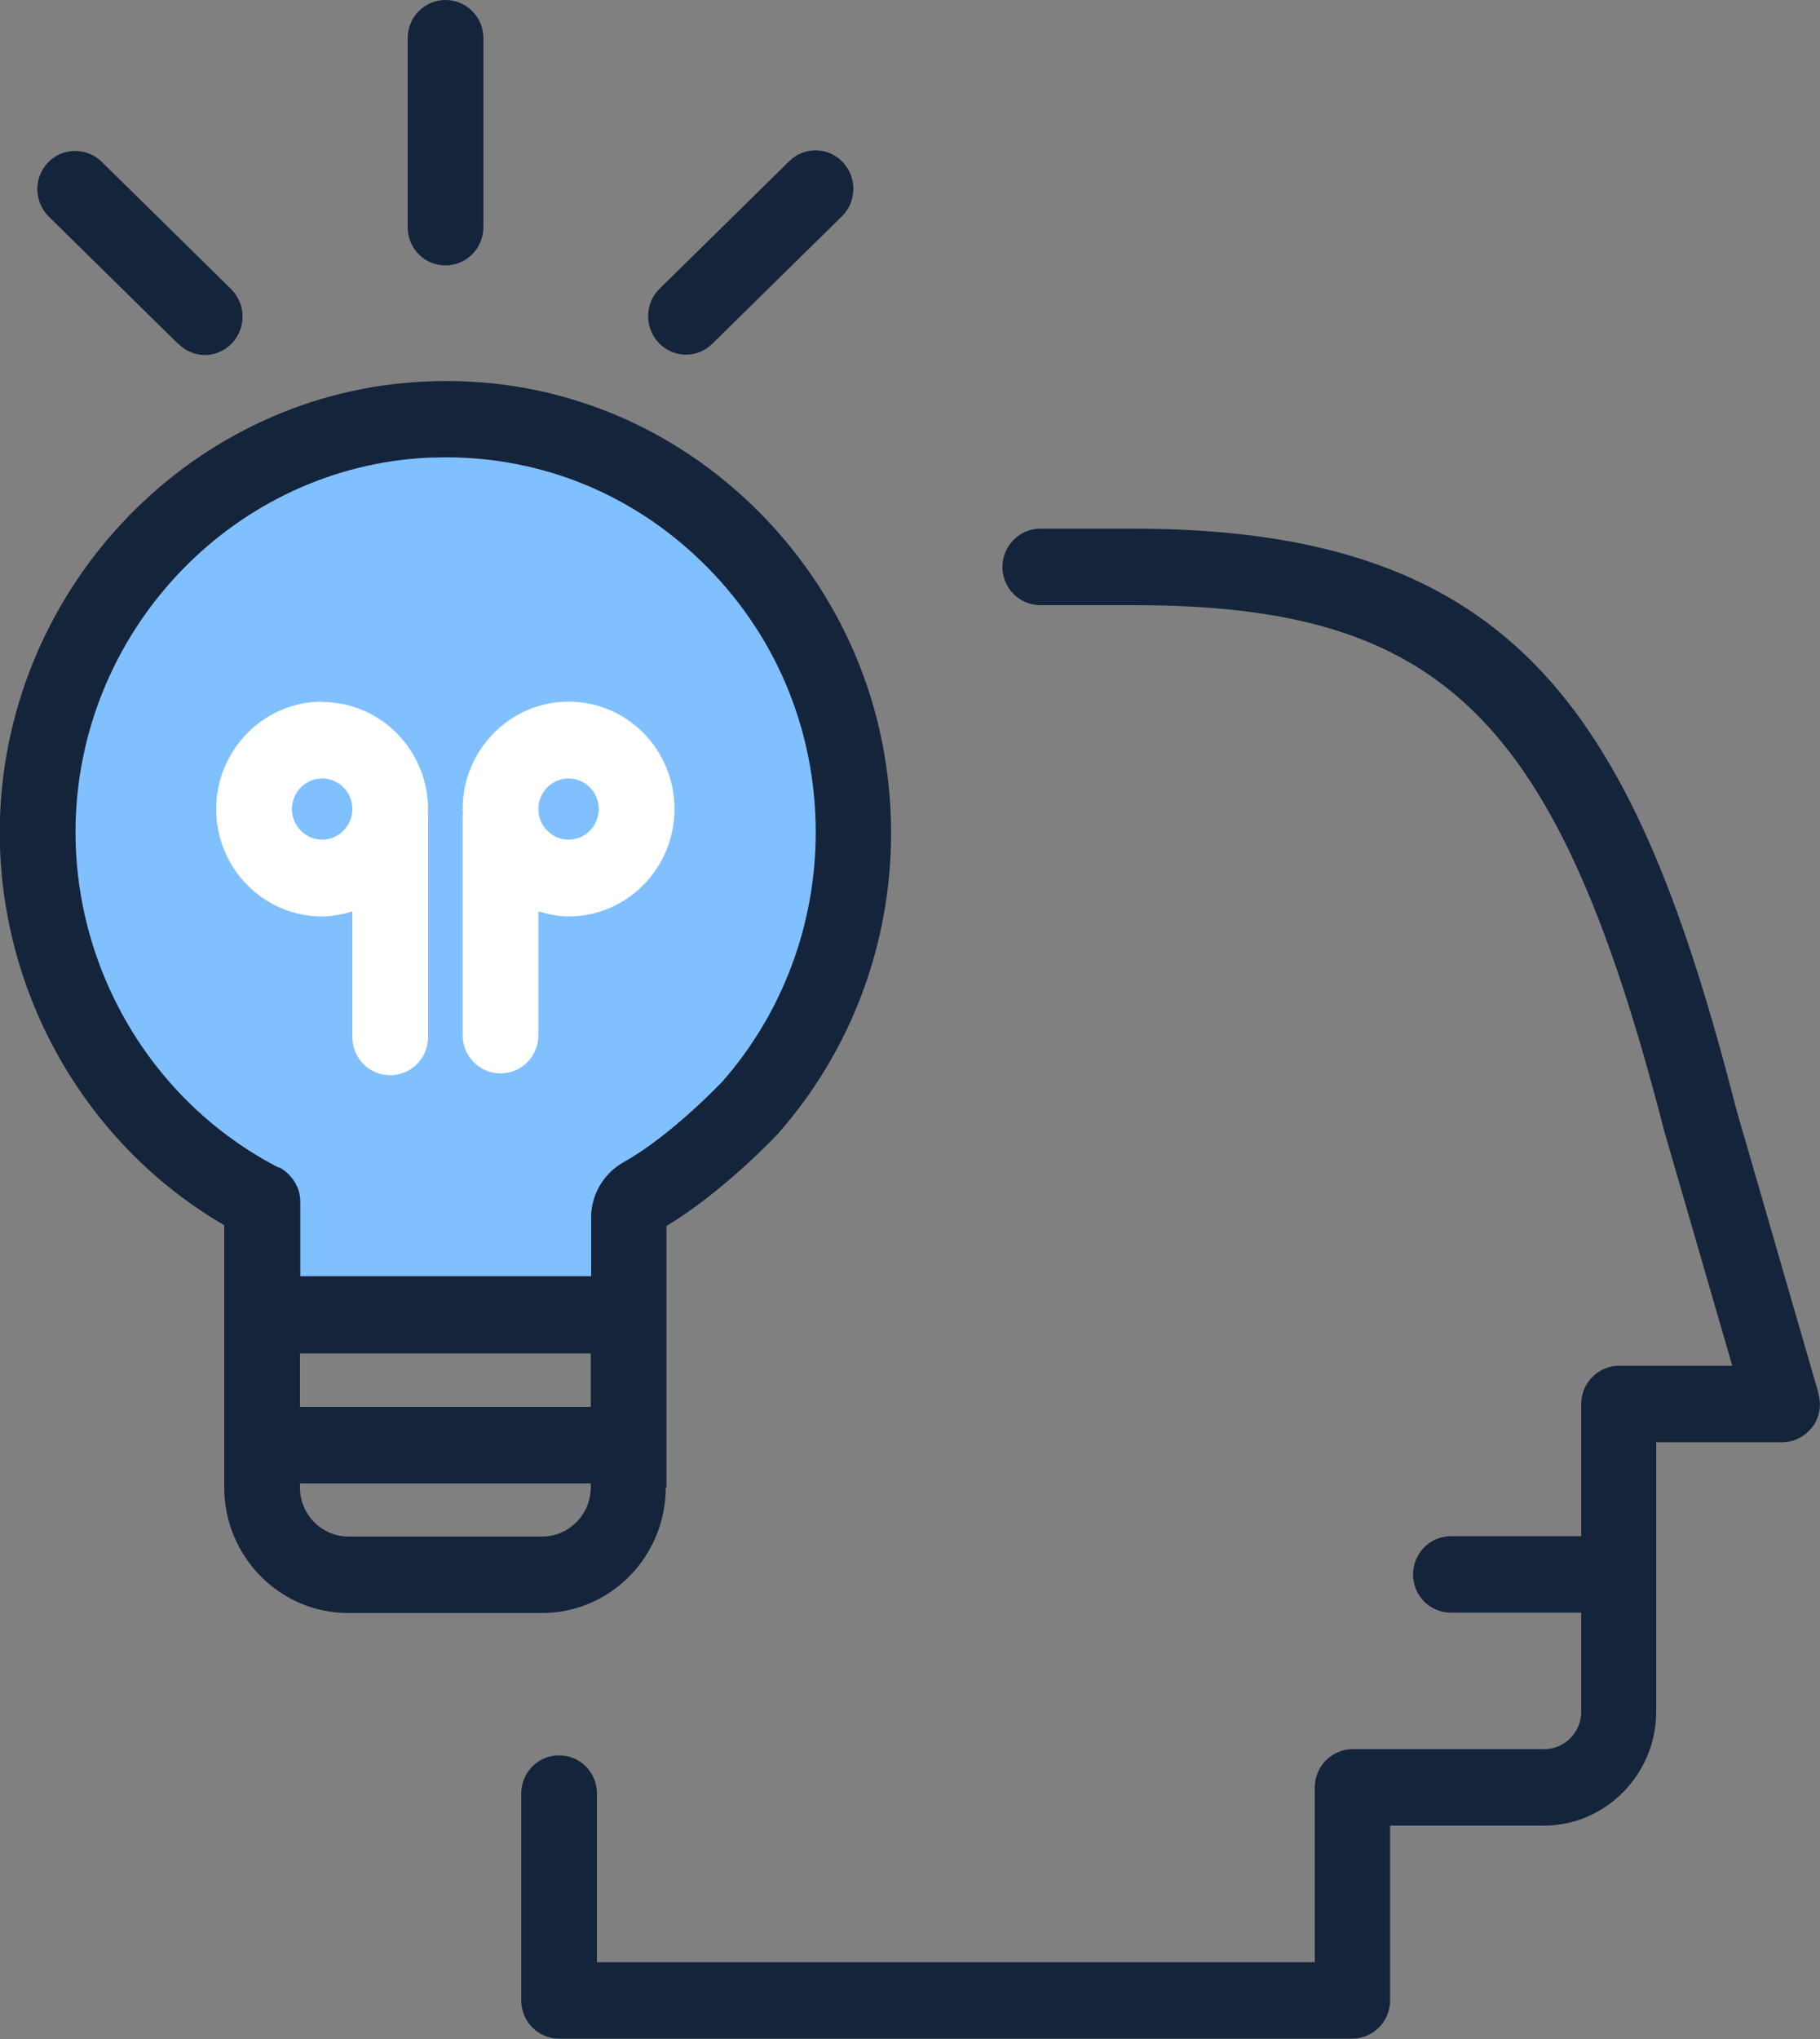 <?xml version="1.0" encoding="UTF-8"?>
<svg id="Layer_1" data-name="Layer 1" xmlns="http://www.w3.org/2000/svg" viewBox="0 0 50 56">
  <rect x="0" y="0" width="50" height="56" fill="#808080" stroke="none"/>
  <defs>
    <style>
      .cls-1 {
        fill: #80c0ff;
      }

      .cls-2 {
        fill: #14243b;
      }

      .cls-3 {
        fill: #fff;
      }
    </style>
  </defs>
  <path class="cls-1" d="M23.2,23.3c0-6.14-4.91-11.12-10.97-11.12S1.27,17.15,1.27,23.3c0,4.21,2.31,7.88,5.71,9.76v2.2h10.02v-1.96c3.67-1.8,6.2-5.6,6.2-10Z"/>
  <g>
    <path class="cls-3" d="M8.85,19.27c-1.6,0-2.91,1.32-2.91,2.95s1.3,2.95,2.91,2.95c.29,0,.57-.06.83-.14v3.45c0,.58.46,1.05,1.04,1.05s1.04-.47,1.04-1.05v-6.05s0-.07-.01-.1c0-.04.01-.07.01-.1,0-1.62-1.3-2.95-2.91-2.95ZM8.85,23.06c-.46,0-.83-.38-.83-.84s.37-.84.83-.84.83.38.83.84-.37.84-.83.84Z"/>
    <path class="cls-3" d="M15.62,19.27c-1.6,0-2.91,1.32-2.91,2.95,0,.04,0,.07.01.1,0,.03-.01.07-.01.1v6.01c0,.58.46,1.05,1.04,1.05s1.04-.47,1.04-1.05v-3.4c.27.08.54.14.83.14,1.6,0,2.91-1.32,2.91-2.95s-1.3-2.95-2.91-2.95ZM15.62,23.06c-.46,0-.83-.38-.83-.84s.37-.84.83-.84.83.38.83.84-.37.84-.83.84Z"/>
  </g>
  <g>
    <path class="cls-2" d="M18.31,40.85v-7.18c1.52-.91,2.97-2.43,3.06-2.53,2.01-2.28,3.11-5.21,3.11-8.26,0-3.42-1.35-6.61-3.79-8.98-2.44-2.36-5.65-3.59-9.03-3.42C5.34,10.77.22,16.03,0,22.45c-.15,4.59,2.24,8.92,6.16,11.2v7.2c0,1.9,1.53,3.45,3.4,3.45h5.33c1.88,0,3.4-1.55,3.4-3.45ZM16.23,38.64h-7.99v-1.47h7.99v1.47ZM7.66,32.07c-3.52-1.81-5.71-5.56-5.58-9.56.18-5.33,4.43-9.69,9.68-9.94.16,0,.33-.01.49-.01,2.63,0,5.1,1,7.01,2.85,2.03,1.96,3.15,4.61,3.15,7.45,0,2.54-.92,4.97-2.56,6.84-.01.01-1.41,1.49-2.72,2.22-.55.31-.89.89-.89,1.51v1.62h-7.99v-2.03c0-.1-.01-.2-.04-.3-.08-.28-.29-.53-.54-.66ZM8.24,40.85v-.11h7.99v.11c0,.74-.6,1.35-1.33,1.35h-5.33c-.73,0-1.33-.6-1.33-1.35Z"/>
    <path class="cls-2" d="M4.91,9.45c.2.2.46.3.72.3s.54-.11.74-.32c.4-.42.39-1.08-.02-1.49l-3.56-3.5c-.41-.4-1.07-.39-1.47.02-.4.42-.39,1.08.02,1.49l3.56,3.5Z"/>
    <path class="cls-2" d="M18.85,9.74c.26,0,.52-.1.72-.3l3.56-3.5c.41-.4.42-1.07.02-1.49-.4-.42-1.06-.43-1.47-.02l-3.56,3.5c-.41.4-.42,1.07-.02,1.49.2.21.47.32.74.32Z"/>
    <path class="cls-2" d="M12.24,7.29c.57,0,1.04-.47,1.04-1.05V1.05c0-.58-.46-1.05-1.04-1.05s-1.04.47-1.04,1.05v5.19c0,.58.46,1.05,1.04,1.05Z"/>
    <path class="cls-2" d="M49.96,38.27l-2.25-7.77c-2.78-10.83-5.97-15.98-16.57-15.98h-2.56c-.57,0-1.04.47-1.04,1.05s.46,1.05,1.04,1.05h2.56c8.53,0,11.66,3.1,14.58,14.44l1.87,6.45h-3.11c-.57,0-1.04.47-1.04,1.05v3.63s0,0,0,0h-3.58c-.57,0-1.04.47-1.04,1.05s.46,1.05,1.04,1.05h3.58s0,0,0,0v2.72c0,.57-.46,1.03-1.02,1.03h-5.26c-.57,0-1.04.47-1.04,1.05v4.8h-19.72v-4.63c0-.58-.46-1.05-1.04-1.05s-1.04.47-1.04,1.05v5.68c0,.58.46,1.05,1.04,1.05h21.79c.57,0,1.04-.47,1.04-1.05v-4.8h4.22c1.7,0,3.09-1.41,3.09-3.13v-7.4h3.46c.33,0,.63-.16.83-.42.2-.26.26-.61.16-.93Z"/>
  </g>
</svg>